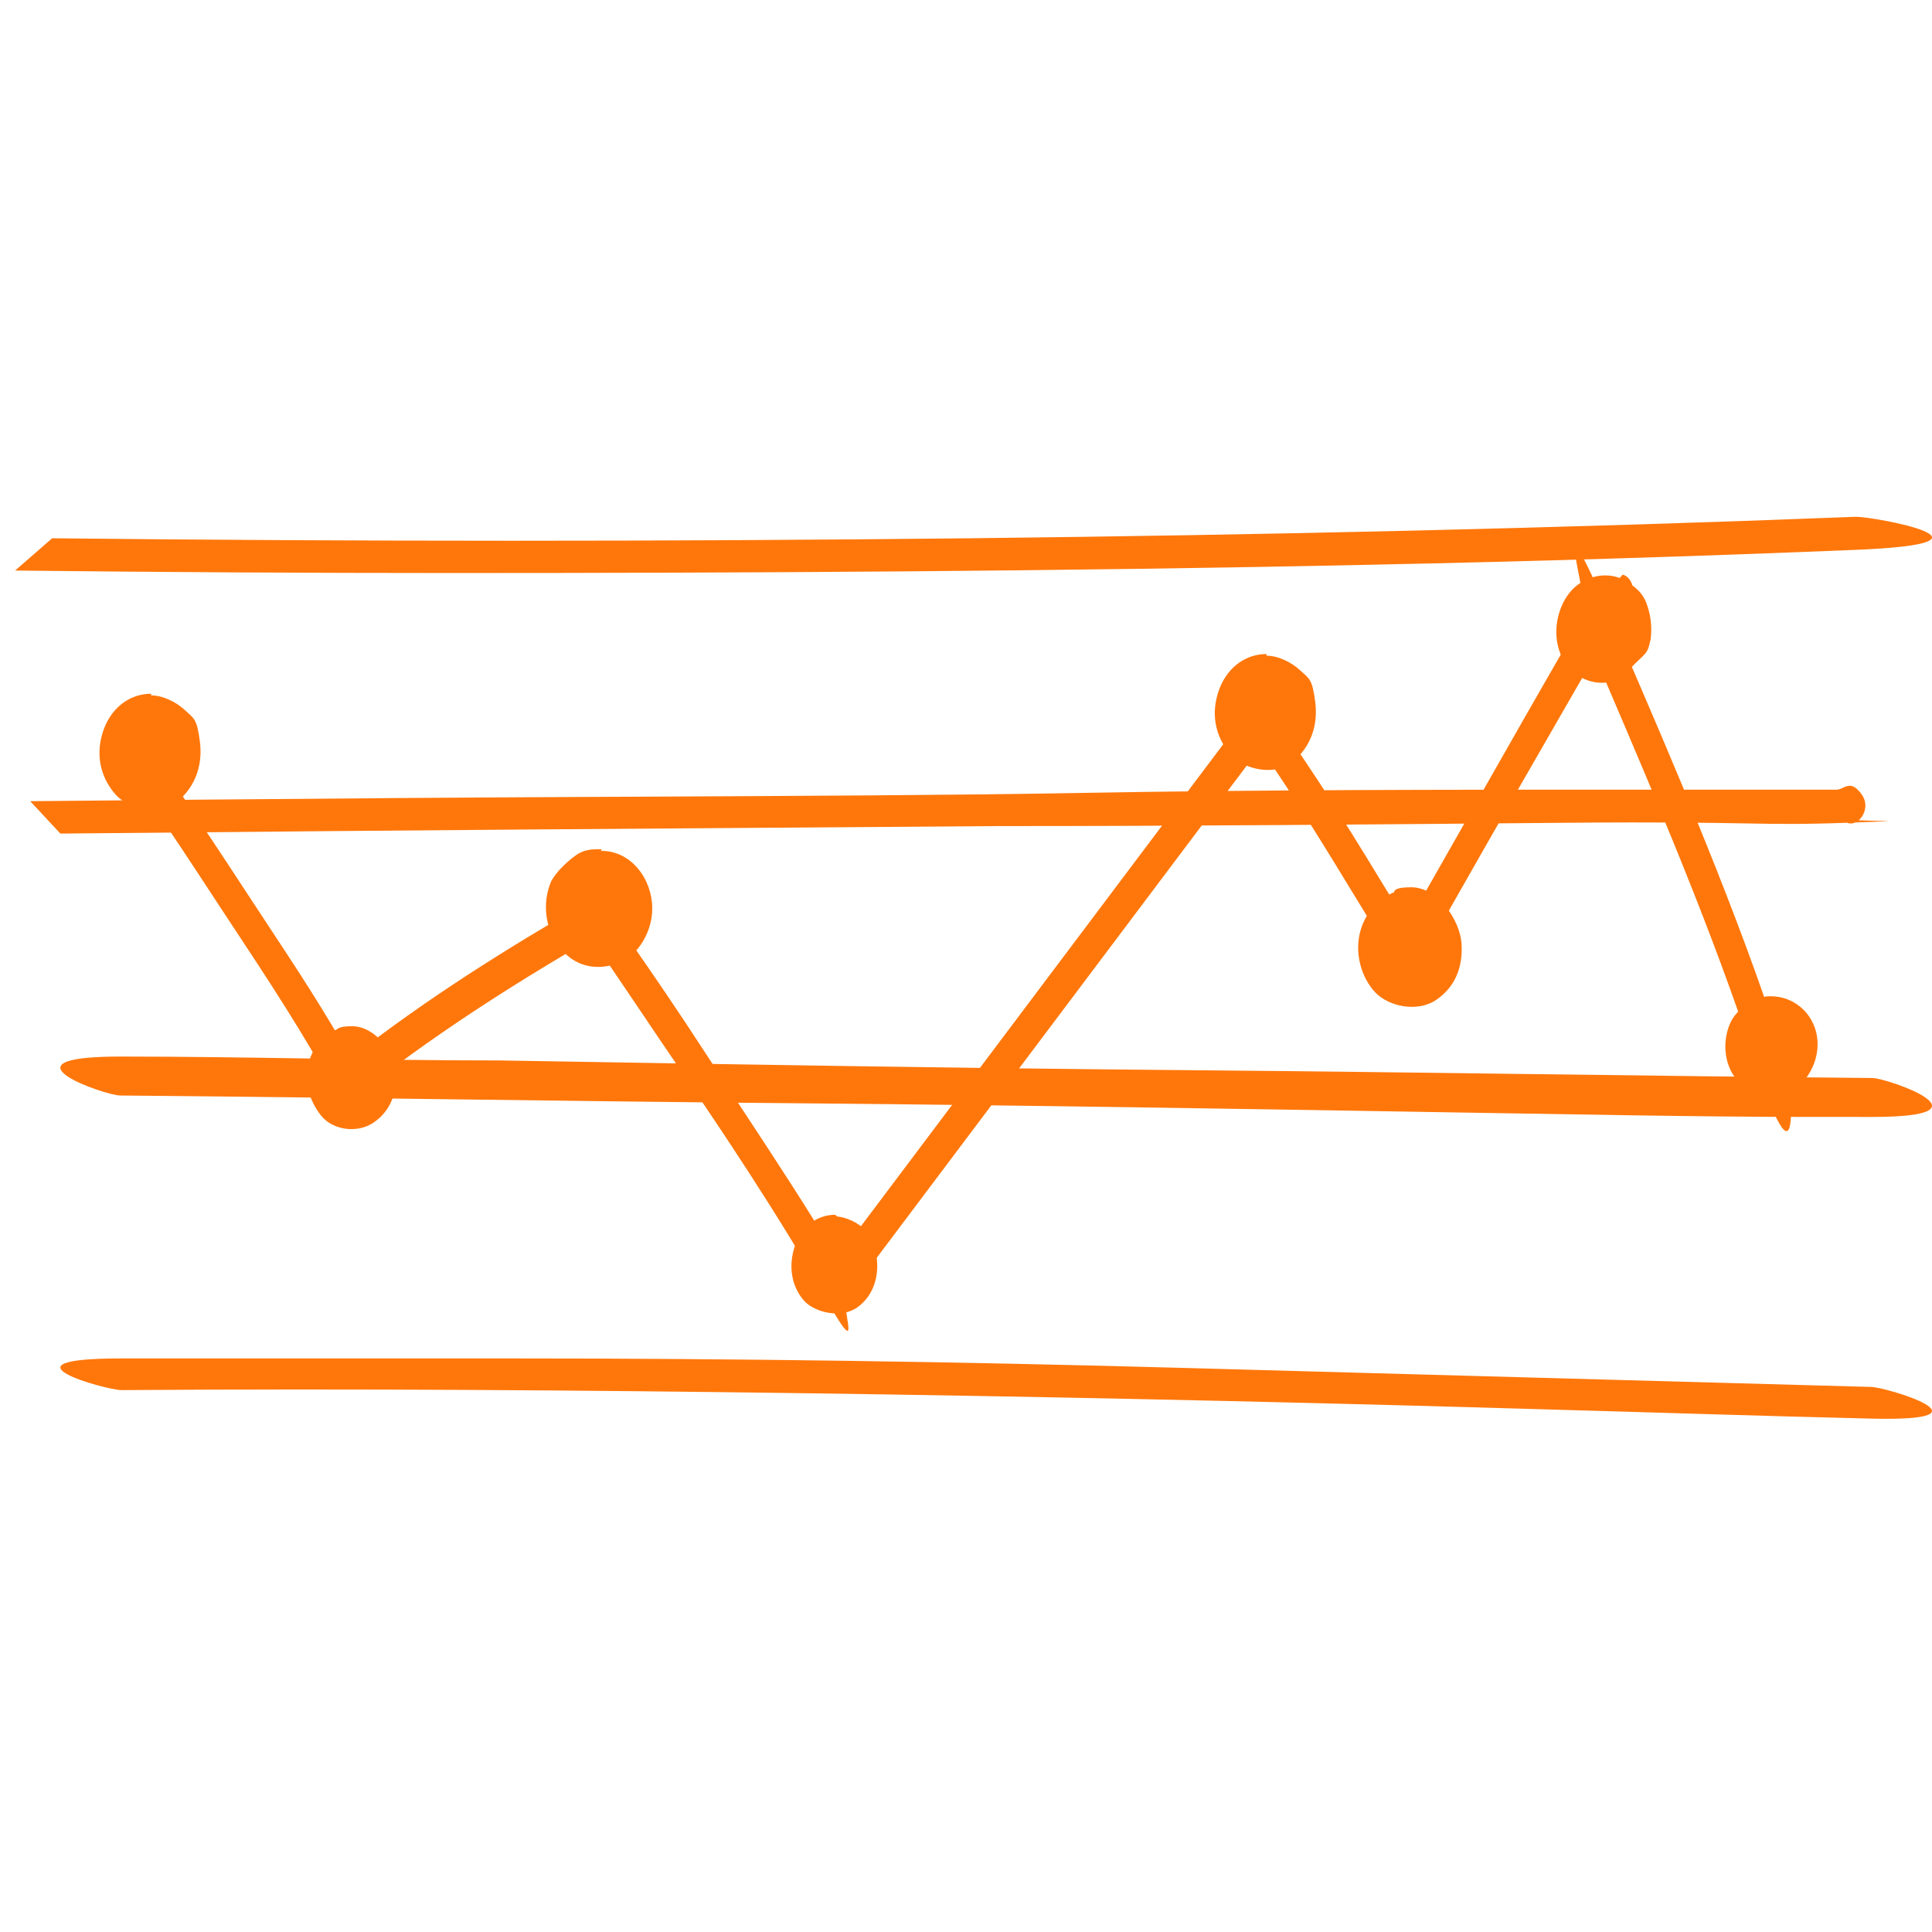 <?xml version="1.0" encoding="UTF-8"?> <svg xmlns="http://www.w3.org/2000/svg" width="64" height="64" viewBox="0 0 64 64" fill="none"><g clip-path="url(#clip0_2038_3436)"><path fill-rule="evenodd" clip-rule="evenodd" d="M14.941 18.982C10.127 18.982 5.314 18.954 0.5 18.9L1.728 17.831C11.858 17.94 21.988 17.94 32.118 17.831C41.906 17.721 51.694 17.502 61.481 17.119C62.117 17.119 66.816 17.995 61.481 18.214C56.147 18.433 50.764 18.598 45.429 18.707C35.25 18.927 24.631 18.982 14.941 18.982Z" fill="#FF770B"></path><path fill-rule="evenodd" clip-rule="evenodd" d="M-14.314 27.68C-14.369 27.707 -14.423 27.722 -14.456 27.732C-14.501 27.746 -14.508 27.748 -14.428 27.748C-14.426 27.748 -14.424 27.748 -14.422 27.748C-14.408 27.748 -14.393 27.748 -14.374 27.748L-14.422 27.748C-14.385 27.733 -14.349 27.711 -14.314 27.68ZM2 27.613L11.22 27.529C15.294 27.492 20.447 27.456 25.601 27.419C28.125 27.401 30.65 27.383 33.047 27.365C39.312 27.365 45.528 27.311 51.792 27.256L51.937 27.255C55.11 27.228 56.651 27.256 57.791 27.276C58.918 27.296 59.654 27.31 61.186 27.255C61.278 27.292 61.371 27.285 61.458 27.245C62.721 27.201 62.69 27.2 62.303 27.194C62.109 27.19 61.825 27.186 61.571 27.173C61.78 26.995 61.892 26.626 61.676 26.324C61.395 25.931 61.215 26.017 61.046 26.097C60.979 26.128 60.913 26.159 60.844 26.159H59.376H53.895C47.826 26.159 41.758 26.159 35.69 26.269C31.647 26.342 26.452 26.366 21.264 26.391C18.666 26.403 16.069 26.415 13.618 26.433C8.841 26.469 4.914 26.505 1 26.54L2 27.613Z" fill="#FF770B"></path><path d="M3.979 36.29C11.504 36.355 18.991 36.484 26.515 36.548C34.04 36.613 41.791 36.742 49.429 36.871C57.067 37 57.823 37 62.02 37C66.218 37 62.512 35.71 62.02 35.71C54.496 35.645 47.009 35.516 39.485 35.452C31.96 35.387 24.209 35.258 16.571 35.129C12.374 35.129 8.177 35 3.979 35C-0.218 35 3.488 36.29 3.979 36.29Z" fill="#FF770B"></path><path d="M4.02 46.049C11.623 45.997 19.225 46.049 26.79 46.154C34.204 46.259 41.656 46.416 49.071 46.626C56.485 46.836 57.689 46.888 61.98 46.993C66.27 47.098 62.469 45.944 61.98 45.944C54.415 45.734 46.85 45.525 39.248 45.315C31.645 45.105 24.381 45 16.967 45C9.553 45 8.311 45 4.02 45C-0.27 45 3.531 46.049 4.02 46.049Z" fill="#FF770B"></path><path fill-rule="evenodd" clip-rule="evenodd" d="M-6.25 19.365C-6.479 19.61 -6.707 19.856 -6.935 20.102C-6.938 20.083 -6.941 20.064 -6.944 20.045C-6.99 19.745 -7.036 19.445 -7.082 19.146L-6.25 19.365ZM4.631 26.048C4.677 26.115 4.723 26.183 4.769 26.251C5.614 27.493 6.454 28.764 7.257 29.995C7.415 30.238 7.598 30.514 7.797 30.815C8.768 32.284 10.14 34.359 11.074 36.132C11.801 37.511 11.773 37.269 11.727 36.88C11.702 36.666 11.672 36.409 11.759 36.351C14.236 34.362 16.891 32.674 19.597 31.094C20.059 31.773 20.522 32.459 20.984 33.145C21.547 33.981 22.109 34.816 22.672 35.638C23.798 37.282 25.853 40.35 27.272 42.871C28.199 44.517 28.145 44.177 28.064 43.666C28.021 43.395 27.971 43.076 28.055 42.98C30.404 39.857 32.741 36.748 35.078 33.638C37.297 30.685 39.517 27.732 41.746 24.768C42.886 26.414 43.944 28.15 44.995 29.875C45.4 30.54 45.804 31.202 46.211 31.858C47.263 33.55 47.189 33.142 47.087 32.576C47.036 32.299 46.979 31.984 47.043 31.858C48.52 29.22 50.022 26.611 51.531 23.989C51.964 23.238 52.397 22.485 52.83 21.731C52.943 21.994 53.056 22.258 53.168 22.521C54.948 26.685 56.723 30.835 58.152 35.2C59.767 40.131 59.327 35.584 59.082 34.926C57.537 30.155 55.544 25.535 53.574 20.97C53.485 20.763 53.396 20.557 53.307 20.351C51.923 17.142 52.115 18.105 52.328 19.178C52.431 19.698 52.539 20.244 52.475 20.351C51.169 22.596 49.882 24.861 48.59 27.135C47.934 28.291 47.276 29.449 46.614 30.607C46.469 30.37 46.325 30.133 46.181 29.896C44.861 27.727 43.539 25.554 42.052 23.529C40.843 21.883 41.008 22.337 41.208 22.886C41.307 23.159 41.415 23.456 41.367 23.529C39.017 26.652 36.681 29.762 34.344 32.871C32.141 35.802 29.939 38.733 27.726 41.675C26.751 40.032 25.698 38.432 24.641 36.825C24.261 36.249 23.881 35.671 23.504 35.09C22.36 33.33 21.686 32.358 20.968 31.321C20.702 30.939 20.431 30.547 20.127 30.104C19.426 29.08 19.447 29.205 19.491 29.471C19.518 29.631 19.553 29.844 19.442 29.885C16.748 31.445 14.098 33.104 11.618 35.049C10.777 33.525 9.821 32.077 8.862 30.623C8.604 30.232 8.345 29.84 8.089 29.447C6.767 27.419 5.201 25.118 5.201 25.118" fill="#FF770B"></path><path d="M5.008 23.529C3.442 23.529 3.393 26.214 4.959 26.269C6.525 26.324 6.574 23.584 5.008 23.529Z" fill="#FF770B"></path><path d="M5.007 22.981C4.273 22.981 3.637 23.474 3.392 24.296C3.147 25.118 3.392 25.831 3.832 26.324C4.273 26.817 5.3 27.036 5.888 26.543C6.475 26.05 6.72 25.337 6.622 24.57C6.524 23.803 6.426 23.803 6.132 23.529C5.839 23.255 5.398 23.036 5.007 23.036C4.615 23.036 4.517 23.31 4.517 23.584C4.517 23.858 4.713 24.132 5.007 24.132C5.3 24.132 5.056 24.132 5.105 24.132C4.958 24.132 5.154 24.132 5.105 24.132C5.252 24.132 5.252 24.132 5.3 24.187C5.203 24.132 5.398 24.187 5.3 24.187C5.398 24.241 5.3 24.187 5.349 24.187C5.398 24.187 5.349 24.187 5.398 24.187C5.3 24.077 5.496 24.241 5.398 24.187C5.496 24.296 5.447 24.241 5.496 24.296C5.447 24.187 5.545 24.351 5.496 24.296C5.545 24.406 5.496 24.351 5.545 24.406C5.545 24.461 5.643 24.625 5.545 24.406C5.545 24.461 5.545 24.515 5.594 24.57C5.643 24.625 5.594 24.68 5.594 24.735C5.594 24.57 5.594 24.625 5.594 24.735C5.594 24.844 5.594 24.79 5.594 24.844C5.594 24.899 5.594 24.954 5.594 25.009C5.594 24.844 5.594 25.063 5.594 25.009C5.594 25.173 5.594 25.063 5.594 25.118C5.594 25.173 5.594 25.228 5.594 25.283C5.594 25.392 5.643 25.173 5.594 25.283C5.545 25.392 5.594 25.337 5.594 25.392C5.594 25.447 5.594 25.392 5.594 25.447C5.594 25.447 5.496 25.557 5.496 25.611C5.496 25.666 5.496 25.611 5.447 25.611C5.496 25.611 5.545 25.502 5.447 25.611C5.398 25.611 5.447 25.611 5.398 25.611C5.252 25.666 5.349 25.611 5.398 25.611C5.398 25.611 5.349 25.611 5.3 25.611C5.252 25.611 5.252 25.611 5.203 25.611C5.203 25.611 5.3 25.611 5.252 25.611C5.252 25.611 5.203 25.611 5.154 25.611C5.105 25.611 5.007 25.611 4.958 25.611C4.909 25.611 5.056 25.611 4.958 25.611C4.86 25.611 4.909 25.611 4.86 25.611C4.811 25.611 4.811 25.611 4.762 25.611C4.664 25.611 4.86 25.611 4.762 25.611C4.664 25.611 4.664 25.557 4.615 25.502C4.517 25.447 4.713 25.611 4.615 25.502C4.517 25.392 4.615 25.502 4.566 25.502C4.517 25.502 4.566 25.502 4.517 25.447C4.42 25.337 4.566 25.557 4.517 25.447C4.469 25.337 4.469 25.337 4.42 25.283C4.371 25.173 4.371 25.228 4.42 25.283C4.42 25.228 4.42 25.173 4.42 25.118C4.42 25.063 4.42 25.063 4.42 25.009C4.42 24.954 4.42 25.173 4.42 25.063C4.42 25.009 4.42 24.954 4.42 24.899C4.42 24.844 4.42 24.844 4.42 24.79C4.42 24.735 4.42 24.954 4.42 24.79C4.42 24.625 4.42 24.625 4.42 24.57C4.42 24.515 4.42 24.515 4.42 24.461C4.42 24.515 4.42 24.625 4.42 24.461C4.42 24.406 4.517 24.351 4.517 24.296C4.517 24.296 4.42 24.406 4.517 24.351C4.517 24.351 4.517 24.351 4.566 24.296C4.615 24.241 4.664 24.187 4.566 24.296C4.566 24.296 4.615 24.296 4.664 24.241C4.566 24.241 4.762 24.187 4.664 24.241C4.762 24.241 4.811 24.241 4.86 24.187C4.713 24.187 4.909 24.132 4.86 24.187C5.007 24.187 4.958 24.187 5.007 24.187C5.252 24.187 5.496 23.913 5.496 23.639C5.496 23.365 5.3 23.091 5.007 23.091V22.981Z" fill="#FF770B"></path><path d="M11.662 34.542C11.124 34.542 10.684 34.981 10.684 35.638V35.748C10.684 36.296 11.124 36.899 11.662 36.844C12.201 36.844 12.641 36.406 12.641 35.748V35.638C12.641 35.09 12.201 34.488 11.662 34.542Z" fill="#FF770B"></path><path d="M11.662 33.995C11.026 33.995 10.439 34.488 10.243 35.145C10.047 35.803 10.243 36.46 10.634 36.953C11.026 37.447 11.858 37.556 12.396 37.173C12.934 36.789 13.13 36.241 13.13 35.584C13.13 34.926 12.445 33.995 11.662 33.995C10.879 33.995 11.173 34.269 11.173 34.543C11.173 34.816 11.368 35.09 11.662 35.09C11.956 35.09 11.711 35.09 11.76 35.09C11.662 35.09 11.711 35.09 11.76 35.09C11.858 35.09 11.858 35.09 11.907 35.09C11.809 35.036 12.005 35.09 11.907 35.09C12.005 35.145 11.907 35.09 11.956 35.09C12.005 35.09 12.005 35.09 12.005 35.09C11.956 35.036 11.956 35.09 12.005 35.09C12.005 35.09 12.053 35.145 12.102 35.2C12.005 35.09 12.102 35.145 12.102 35.2C12.102 35.2 12.102 35.255 12.102 35.31C12.102 35.31 12.102 35.419 12.102 35.474C12.102 35.364 12.102 35.584 12.102 35.474C12.102 35.584 12.102 35.474 12.102 35.529C12.102 35.584 12.102 35.584 12.102 35.638C12.102 35.693 12.102 35.638 12.102 35.693C12.102 35.748 12.102 35.693 12.102 35.748C12.102 35.748 12.102 35.748 12.102 35.693C12.102 35.693 12.102 35.693 12.102 35.748C12.102 35.748 12.102 35.858 12.102 35.912C12.102 35.803 12.102 35.803 12.102 35.912C12.102 36.022 12.102 35.912 12.102 35.967C12.053 36.077 12.2 35.858 12.102 35.967C12.005 36.077 12.005 36.077 12.005 36.077C11.907 36.132 12.005 36.077 11.956 36.077C11.956 36.077 11.858 36.077 11.809 36.077C11.76 36.077 11.809 36.077 11.76 36.077C11.76 36.077 11.76 36.077 11.711 36.077C11.809 36.077 11.809 36.077 11.76 36.077C11.76 36.077 11.662 36.077 11.613 36.077C11.515 36.077 11.711 36.077 11.613 36.077C11.515 36.077 11.613 36.077 11.564 36.077C11.564 36.077 11.515 36.077 11.466 36.077C11.466 36.077 11.417 36.077 11.368 36.077C11.368 36.077 11.368 36.077 11.319 36.077C11.319 36.077 11.319 36.022 11.271 36.022C11.222 35.912 11.222 35.912 11.173 35.912C11.173 35.858 11.173 35.858 11.173 35.912C11.173 35.912 11.173 35.858 11.173 35.803C11.173 35.748 11.173 35.803 11.173 35.748C11.173 35.693 11.173 35.693 11.173 35.748V35.638C11.173 35.584 11.173 35.474 11.173 35.419C11.173 35.529 11.173 35.529 11.173 35.419C11.173 35.31 11.173 35.364 11.173 35.31C11.173 35.255 11.173 35.31 11.173 35.255C11.173 35.364 11.173 35.364 11.173 35.255C11.173 35.255 11.173 35.255 11.173 35.2C11.173 35.2 11.271 35.2 11.271 35.145C11.173 35.2 11.319 35.09 11.271 35.145C11.368 35.09 11.271 35.145 11.319 35.145C11.368 35.145 11.319 35.145 11.368 35.145C11.271 35.145 11.466 35.09 11.368 35.145C11.466 35.145 11.466 35.145 11.515 35.145C11.564 35.145 11.515 35.145 11.564 35.145C11.809 35.145 12.053 34.926 12.053 34.597C12.053 34.269 11.858 34.049 11.564 34.049L11.662 33.995Z" fill="#FF770B"></path><path d="M19.933 28.68H19.835C19.199 28.68 18.562 29.282 18.562 29.995C18.562 30.762 19.052 31.365 19.737 31.419H19.835C20.471 31.419 21.107 30.817 21.107 30.104C21.107 29.337 20.618 28.735 19.933 28.68Z" fill="#FF770B"></path><path d="M19.932 28.132C19.59 28.132 19.345 28.132 19.051 28.351C18.758 28.57 18.464 28.844 18.268 29.173C17.926 29.94 18.073 30.872 18.611 31.474C19.149 32.077 19.834 32.132 20.471 31.913C21.107 31.693 21.694 30.817 21.596 29.885C21.498 28.954 20.813 28.187 19.932 28.187C19.051 28.187 19.443 28.461 19.443 28.735C19.443 29.009 19.639 29.282 19.932 29.282C20.226 29.282 20.03 29.282 20.03 29.282C19.981 29.282 19.981 29.282 20.03 29.282C20.079 29.282 20.128 29.282 20.177 29.282C20.079 29.228 20.275 29.282 20.177 29.282C20.275 29.337 20.177 29.282 20.226 29.282C20.226 29.282 20.275 29.282 20.324 29.337C20.275 29.282 20.422 29.392 20.324 29.337C20.373 29.392 20.422 29.447 20.422 29.447C20.422 29.447 20.422 29.502 20.471 29.556C20.519 29.611 20.568 29.666 20.568 29.721C20.568 29.83 20.568 29.83 20.568 29.83C20.568 29.83 20.568 29.885 20.568 29.94C20.568 29.995 20.568 30.05 20.568 29.94C20.568 29.94 20.568 29.995 20.568 30.05C20.568 30.104 20.568 30.159 20.568 30.05C20.568 30.05 20.568 30.104 20.568 30.159C20.568 30.214 20.568 30.214 20.568 30.269C20.568 30.269 20.568 30.269 20.568 30.323C20.568 30.323 20.519 30.433 20.471 30.488C20.422 30.598 20.519 30.433 20.471 30.488C20.422 30.543 20.471 30.488 20.471 30.543C20.471 30.598 20.324 30.707 20.422 30.598C20.373 30.598 20.324 30.707 20.226 30.707C20.128 30.707 20.226 30.707 20.177 30.707H20.226C20.226 30.707 20.226 30.707 20.177 30.707C20.177 30.707 20.03 30.762 19.981 30.707C19.834 30.707 19.932 30.707 19.883 30.707C19.834 30.707 19.834 30.707 19.785 30.707C19.736 30.707 19.736 30.707 19.688 30.707C19.59 30.707 19.785 30.707 19.688 30.707C19.59 30.707 19.688 30.707 19.639 30.707C19.639 30.707 19.59 30.707 19.541 30.707C19.541 30.707 19.394 30.598 19.345 30.598C19.247 30.543 19.345 30.652 19.345 30.598C19.345 30.543 19.345 30.598 19.296 30.543C19.247 30.488 19.296 30.543 19.247 30.488C19.149 30.433 19.198 30.433 19.247 30.488C19.247 30.488 19.198 30.378 19.149 30.323C19.1 30.269 19.149 30.323 19.149 30.269C19.149 30.269 19.149 30.269 19.149 30.214C19.149 30.159 19.149 30.104 19.149 30.05C19.149 29.995 19.149 29.995 19.149 29.995C19.149 30.05 19.149 30.104 19.149 29.995C19.149 29.94 19.149 29.94 19.149 29.885C19.149 29.721 19.149 29.83 19.149 29.885C19.149 29.885 19.149 29.83 19.149 29.776C19.149 29.666 19.149 29.666 19.149 29.776C19.149 29.776 19.149 29.666 19.198 29.666C19.198 29.666 19.198 29.666 19.198 29.556C19.198 29.556 19.198 29.556 19.198 29.502C19.198 29.502 19.198 29.502 19.247 29.447C19.296 29.392 19.394 29.282 19.247 29.447C19.247 29.447 19.345 29.392 19.394 29.337C19.443 29.282 19.443 29.337 19.492 29.337C19.443 29.337 19.443 29.337 19.492 29.337C19.492 29.337 19.492 29.337 19.541 29.337C19.541 29.337 19.59 29.337 19.639 29.337C19.688 29.337 19.834 29.337 19.883 29.337C20.128 29.337 20.373 29.063 20.373 28.789C20.373 28.515 20.177 28.241 19.883 28.241L19.932 28.132Z" fill="#FF770B"></path><path d="M27.664 40.789C26.392 40.789 26.343 42.926 27.664 42.98C28.985 43.035 28.985 40.844 27.664 40.789Z" fill="#FF770B"></path><path d="M27.665 40.241C27.029 40.241 26.49 40.679 26.295 41.392C26.099 42.104 26.295 42.706 26.637 43.09C26.98 43.474 27.861 43.693 28.399 43.309C28.937 42.926 29.133 42.268 29.035 41.611C28.937 40.953 28.839 40.953 28.644 40.734C28.448 40.515 28.007 40.296 27.665 40.296C27.322 40.296 27.175 40.57 27.175 40.844C27.175 41.117 27.371 41.392 27.665 41.392C27.959 41.392 27.714 41.392 27.763 41.392C27.616 41.392 27.812 41.392 27.763 41.392C27.91 41.392 27.861 41.392 27.91 41.392C27.812 41.337 28.007 41.392 27.91 41.392C28.007 41.446 27.91 41.392 27.959 41.392C28.007 41.392 27.959 41.392 28.007 41.392C27.91 41.282 28.105 41.446 28.007 41.392C28.105 41.501 28.056 41.446 28.105 41.501C28.007 41.392 28.154 41.556 28.105 41.501C28.203 41.611 28.105 41.501 28.105 41.556C28.105 41.556 28.105 41.665 28.105 41.72C28.105 41.775 28.105 41.83 28.105 41.885C28.105 41.885 28.105 41.994 28.105 42.049C28.105 42.104 28.105 41.885 28.105 41.994C28.105 42.104 28.105 42.049 28.105 42.104V42.213C28.105 42.323 28.154 42.104 28.105 42.213C28.056 42.323 28.105 42.213 28.105 42.268C27.959 42.432 28.105 42.323 28.105 42.268C28.105 42.268 28.056 42.323 28.007 42.378C28.056 42.323 28.105 42.268 28.007 42.378C27.959 42.432 28.007 42.378 27.959 42.378C27.861 42.432 27.91 42.378 27.959 42.378C27.959 42.378 27.959 42.378 27.91 42.378C27.861 42.378 27.861 42.378 27.812 42.378H27.91C27.91 42.378 27.91 42.378 27.861 42.378C27.812 42.378 27.763 42.378 27.714 42.378C27.616 42.378 27.861 42.378 27.714 42.378C27.567 42.378 27.665 42.378 27.616 42.378C27.567 42.378 27.616 42.378 27.567 42.378C27.469 42.378 27.665 42.378 27.567 42.378C27.469 42.378 27.469 42.378 27.42 42.323C27.322 42.323 27.518 42.432 27.42 42.323C27.371 42.213 27.469 42.432 27.42 42.323C27.371 42.213 27.42 42.268 27.371 42.213C27.322 42.159 27.371 42.104 27.371 42.213C27.371 42.213 27.371 42.104 27.371 42.049C27.371 41.994 27.371 41.994 27.371 41.994C27.371 41.994 27.371 42.159 27.371 42.104C27.371 42.104 27.371 41.994 27.371 41.939C27.371 41.885 27.371 41.939 27.371 41.885C27.371 41.83 27.371 42.049 27.371 41.885C27.371 41.72 27.371 41.775 27.371 41.72C27.371 41.665 27.371 41.72 27.371 41.665C27.322 41.83 27.371 41.72 27.371 41.665C27.371 41.611 27.42 41.501 27.469 41.501C27.518 41.501 27.371 41.611 27.469 41.556C27.469 41.556 27.469 41.556 27.518 41.501C27.567 41.446 27.616 41.392 27.518 41.501C27.518 41.501 27.567 41.501 27.616 41.501C27.518 41.501 27.714 41.501 27.616 41.501C27.714 41.501 27.714 41.501 27.763 41.501C27.616 41.501 27.861 41.501 27.763 41.501C27.91 41.501 27.812 41.501 27.861 41.501C28.105 41.501 28.35 41.227 28.35 40.953C28.35 40.679 28.154 40.405 27.861 40.405L27.665 40.241Z" fill="#FF770B"></path><path d="M41.955 22.214C40.389 22.214 40.34 24.899 41.906 24.954C43.472 25.009 43.521 22.269 41.955 22.214Z" fill="#FF770B"></path><path d="M41.954 21.666C41.22 21.666 40.584 22.16 40.339 22.981C40.094 23.803 40.339 24.516 40.78 25.009C41.22 25.502 42.248 25.721 42.835 25.228C43.422 24.735 43.667 24.023 43.569 23.255C43.471 22.488 43.373 22.488 43.08 22.214C42.786 21.94 42.346 21.721 41.954 21.721C41.563 21.721 41.465 21.995 41.465 22.269C41.465 22.543 41.66 22.817 41.954 22.817C42.248 22.817 42.003 22.817 42.052 22.817C41.905 22.817 42.101 22.817 42.052 22.817C42.199 22.817 42.199 22.817 42.248 22.872C42.15 22.817 42.346 22.872 42.248 22.872C42.346 22.927 42.248 22.872 42.297 22.872C42.346 22.872 42.297 22.872 42.346 22.872C42.248 22.762 42.444 22.927 42.346 22.872C42.444 22.981 42.395 22.927 42.444 22.981C42.395 22.872 42.492 23.036 42.444 22.981C42.492 23.091 42.444 23.036 42.492 23.091C42.492 23.146 42.59 23.31 42.492 23.091C42.492 23.146 42.492 23.201 42.541 23.255C42.59 23.31 42.541 23.365 42.541 23.42C42.541 23.255 42.541 23.31 42.541 23.42C42.541 23.529 42.541 23.474 42.541 23.529C42.541 23.584 42.541 23.639 42.541 23.694C42.541 23.529 42.541 23.748 42.541 23.694C42.541 23.858 42.541 23.748 42.541 23.803C42.541 23.858 42.541 23.913 42.541 23.968C42.541 24.077 42.59 23.858 42.541 23.968C42.492 24.077 42.541 24.023 42.541 24.077C42.541 24.132 42.541 24.077 42.541 24.132C42.541 24.132 42.444 24.242 42.444 24.296C42.444 24.351 42.444 24.296 42.395 24.296C42.444 24.296 42.492 24.187 42.395 24.296C42.346 24.296 42.395 24.296 42.346 24.296C42.199 24.351 42.297 24.296 42.346 24.296C42.346 24.296 42.297 24.296 42.248 24.296C42.199 24.296 42.199 24.296 42.15 24.296C42.15 24.296 42.248 24.296 42.199 24.296C42.199 24.296 42.15 24.296 42.101 24.296C42.052 24.296 41.954 24.296 41.905 24.296C41.856 24.296 42.003 24.296 41.905 24.296C41.807 24.296 41.856 24.296 41.807 24.296C41.758 24.296 41.758 24.296 41.709 24.296C41.611 24.296 41.807 24.296 41.709 24.296C41.611 24.296 41.611 24.242 41.563 24.187C41.465 24.132 41.66 24.296 41.563 24.187C41.465 24.077 41.563 24.187 41.514 24.187C41.465 24.187 41.514 24.187 41.465 24.132C41.367 24.023 41.514 24.242 41.465 24.132C41.416 24.023 41.416 24.023 41.367 23.968C41.318 23.858 41.318 23.913 41.367 23.968C41.367 23.913 41.367 23.858 41.367 23.803C41.367 23.748 41.367 23.748 41.367 23.694C41.367 23.639 41.367 23.858 41.367 23.748C41.367 23.694 41.367 23.639 41.367 23.584C41.367 23.529 41.367 23.529 41.367 23.474C41.367 23.42 41.367 23.639 41.367 23.474C41.367 23.31 41.367 23.31 41.367 23.255C41.367 23.201 41.367 23.201 41.367 23.146C41.367 23.201 41.367 23.31 41.367 23.146C41.367 23.091 41.465 23.036 41.465 22.981C41.465 22.981 41.367 23.091 41.465 23.036C41.465 23.036 41.465 23.036 41.514 22.981C41.563 22.927 41.611 22.872 41.514 22.981C41.514 22.981 41.563 22.981 41.611 22.927C41.514 22.927 41.709 22.872 41.611 22.927C41.709 22.927 41.758 22.927 41.807 22.872C41.66 22.872 41.856 22.817 41.807 22.872C41.954 22.872 41.905 22.872 41.954 22.872C42.199 22.872 42.444 22.598 42.444 22.324C42.444 22.05 42.248 21.776 41.954 21.776V21.666Z" fill="#FF770B"></path><path d="M46.751 29.995C46.066 29.995 45.528 30.543 45.478 31.31V31.419C45.478 32.132 46.017 32.844 46.653 32.844C47.338 32.844 47.877 32.296 47.925 31.529V31.419C47.925 30.707 47.387 29.995 46.751 29.995Z" fill="#FF770B"></path><path d="M46.751 29.447C46.017 29.447 45.332 29.995 45.087 30.762C44.843 31.529 45.087 32.351 45.528 32.844C45.968 33.337 46.947 33.556 47.583 33.118C48.219 32.68 48.464 32.022 48.415 31.255C48.366 30.488 47.632 29.392 46.751 29.392C45.87 29.392 46.262 29.666 46.262 29.94C46.262 30.214 46.458 30.488 46.751 30.488C47.045 30.488 46.849 30.488 46.849 30.488C46.947 30.488 46.947 30.488 46.996 30.488C46.898 30.433 47.094 30.488 46.996 30.488C47.094 30.543 46.996 30.488 47.045 30.488C47.094 30.488 47.143 30.488 47.143 30.543C47.143 30.543 47.143 30.543 47.191 30.543C47.191 30.543 47.289 30.652 47.338 30.707C47.338 30.652 47.338 30.652 47.338 30.707C47.338 30.762 47.338 30.762 47.387 30.817C47.436 30.872 47.387 30.817 47.387 30.872C47.387 30.981 47.387 30.981 47.387 30.872C47.387 30.872 47.436 31.036 47.436 31.091C47.436 31.145 47.436 31.145 47.436 31.091C47.436 31.091 47.436 31.145 47.436 31.2C47.436 31.2 47.436 31.255 47.436 31.31C47.436 31.365 47.436 31.365 47.436 31.419C47.436 31.474 47.436 31.474 47.436 31.529C47.436 31.419 47.436 31.474 47.436 31.529C47.436 31.529 47.436 31.529 47.436 31.584C47.436 31.584 47.436 31.748 47.387 31.748C47.387 31.748 47.387 31.748 47.387 31.803C47.387 31.858 47.387 31.803 47.387 31.858C47.387 31.913 47.485 31.748 47.387 31.858C47.289 31.967 47.289 32.022 47.24 32.022C47.143 32.077 47.191 32.022 47.143 32.077C47.094 32.132 47.143 32.077 47.094 32.077C47.094 32.077 46.996 32.077 46.947 32.132C46.898 32.187 46.947 32.132 46.898 32.132C46.898 32.132 46.898 32.132 46.849 32.132C46.898 32.132 46.947 32.132 46.849 32.132C46.8 32.132 46.751 32.132 46.702 32.132C46.604 32.132 46.8 32.132 46.702 32.132C46.604 32.132 46.702 32.132 46.653 32.132C46.653 32.132 46.604 32.132 46.555 32.132C46.555 32.132 46.408 32.022 46.36 32.022C46.36 32.022 46.36 32.022 46.311 31.967C46.262 31.913 46.311 31.967 46.262 31.913C46.213 31.858 46.311 32.022 46.262 31.913C46.213 31.803 46.213 31.803 46.164 31.748C46.115 31.693 46.164 31.748 46.164 31.693C46.164 31.748 46.164 31.748 46.164 31.693C46.164 31.693 46.164 31.693 46.164 31.639C46.164 31.639 46.164 31.639 46.164 31.584C46.164 31.474 46.164 31.474 46.164 31.584C46.164 31.584 46.164 31.474 46.164 31.419C46.164 31.365 46.164 31.2 46.164 31.145C46.164 31.145 46.164 31.091 46.164 31.036C46.164 30.926 46.164 30.981 46.164 31.036C46.164 31.145 46.164 30.981 46.164 30.981C46.164 30.981 46.164 30.981 46.164 30.926C46.164 30.926 46.164 30.926 46.164 30.872C46.164 30.926 46.164 30.926 46.164 30.872L46.262 30.762C46.164 30.817 46.36 30.652 46.262 30.762C46.36 30.707 46.311 30.762 46.36 30.707C46.408 30.652 46.408 30.707 46.458 30.707C46.36 30.707 46.555 30.707 46.458 30.707C46.555 30.707 46.604 30.707 46.653 30.652C46.702 30.598 46.702 30.652 46.702 30.652C46.604 30.652 46.653 30.652 46.702 30.652C46.702 30.652 46.702 30.652 46.751 30.652C46.996 30.652 47.24 30.433 47.24 30.104C47.24 29.776 47.045 29.556 46.751 29.556V29.447Z" fill="#FF770B"></path><path d="M53.551 19.639C52.67 19.365 51.838 20.242 52.082 21.228C52.229 21.776 52.768 22.214 53.257 21.995C53.453 21.94 53.648 21.776 53.795 21.611C53.991 21.447 54.138 21.283 54.187 21.009C54.334 20.406 54.04 19.803 53.551 19.639Z" fill="#FF770B"></path><path d="M53.654 19.146C53.066 18.927 52.381 19.146 51.99 19.639C51.598 20.132 51.402 20.954 51.696 21.666C51.99 22.379 52.675 22.707 53.311 22.598C53.947 22.488 53.654 22.488 53.752 22.379C53.849 22.269 53.898 22.269 53.996 22.159C54.094 22.05 53.996 22.159 54.045 22.105C54.192 21.94 54.339 21.831 54.486 21.666C54.632 21.502 54.632 21.337 54.681 21.173C54.73 20.735 54.681 20.351 54.535 19.968C54.388 19.584 54.045 19.31 53.654 19.201C53.262 19.091 53.115 19.31 53.066 19.584C53.017 19.858 53.164 20.187 53.409 20.242C53.507 20.297 53.654 20.297 53.409 20.242C53.409 20.242 53.409 20.242 53.458 20.242C53.458 20.242 53.556 20.297 53.605 20.351C53.605 20.351 53.605 20.461 53.654 20.516C53.605 20.406 53.654 20.406 53.654 20.516C53.654 20.625 53.654 20.57 53.654 20.625C53.654 20.68 53.654 20.625 53.654 20.68C53.654 20.57 53.654 20.79 53.654 20.68C53.654 20.79 53.654 20.79 53.654 20.844C53.654 20.899 53.654 20.954 53.654 20.844C53.654 20.844 53.654 20.844 53.654 20.899C53.654 20.899 53.654 20.954 53.654 21.009C53.654 21.009 53.605 21.118 53.556 21.173C53.556 21.173 53.556 21.173 53.507 21.228C53.507 21.228 53.311 21.392 53.36 21.337C53.36 21.337 53.311 21.447 53.262 21.447C53.262 21.447 53.262 21.447 53.213 21.447C53.213 21.447 53.213 21.447 53.164 21.447C53.164 21.447 53.164 21.447 53.115 21.447C53.115 21.447 53.115 21.447 53.066 21.447C52.968 21.447 53.164 21.447 53.066 21.447C52.968 21.447 53.066 21.447 53.017 21.447C52.968 21.447 52.968 21.447 52.919 21.447C52.773 21.447 52.773 21.392 52.773 21.447C52.822 21.447 52.871 21.447 52.773 21.447C52.675 21.447 52.773 21.447 52.724 21.447C52.626 21.392 52.822 21.557 52.724 21.447C52.626 21.337 52.675 21.392 52.626 21.337C52.626 21.337 52.626 21.337 52.626 21.283C52.626 21.283 52.626 21.173 52.626 21.118C52.626 21.064 52.626 21.064 52.626 21.009C52.626 21.118 52.626 21.118 52.626 21.009C52.626 20.899 52.626 20.899 52.626 20.79C52.626 20.68 52.626 20.899 52.626 20.79C52.626 20.68 52.626 20.79 52.626 20.735C52.626 20.735 52.626 20.625 52.626 20.57C52.626 20.57 52.626 20.516 52.626 20.461C52.626 20.461 52.675 20.351 52.724 20.297C52.626 20.406 52.773 20.242 52.724 20.297C52.822 20.187 52.724 20.297 52.773 20.242C52.822 20.187 52.773 20.242 52.822 20.187C52.822 20.187 52.919 20.132 52.968 20.077C52.871 20.077 53.066 20.077 52.968 20.077C53.066 20.077 53.066 20.077 53.115 20.077C53.164 20.077 53.213 20.077 53.115 20.077C53.115 20.077 53.164 20.077 53.213 20.077C53.262 20.077 53.311 20.077 53.409 20.077C53.507 20.077 53.507 20.077 53.507 20.077C53.752 20.132 54.045 19.968 54.094 19.694C54.143 19.42 53.996 19.091 53.752 19.036L53.654 19.146Z" fill="#FF770B"></path><path d="M58.793 33.556H58.695C58.205 33.556 57.667 34.049 57.716 34.652C57.716 35.255 58.108 35.748 58.695 35.748H58.793C59.282 35.748 59.82 35.255 59.771 34.652C59.771 34.049 59.38 33.556 58.793 33.556Z" fill="#FF770B"></path><path d="M58.788 33.008C58.494 33.008 58.249 33.008 58.005 33.173C57.76 33.337 57.466 33.556 57.319 33.885C57.026 34.542 57.124 35.364 57.613 35.858C58.102 36.351 58.641 36.46 59.179 36.241C59.717 36.022 60.256 35.31 60.207 34.488C60.158 33.666 59.522 33.063 58.788 33.008C58.053 32.954 58.298 33.282 58.298 33.556C58.298 33.83 58.494 34.104 58.788 34.104C59.081 34.104 58.837 34.104 58.886 34.104C58.788 34.104 58.788 34.104 58.886 34.104C58.983 34.104 58.983 34.104 59.032 34.104C58.934 34.049 59.13 34.104 59.032 34.104C59.032 34.104 59.032 34.104 59.081 34.104C58.983 33.995 59.179 34.159 59.081 34.104C59.179 34.214 59.13 34.159 59.179 34.214C59.13 34.104 59.228 34.269 59.179 34.214C59.179 34.214 59.179 34.323 59.228 34.323C59.228 34.323 59.228 34.378 59.228 34.433C59.228 34.488 59.228 34.433 59.228 34.488C59.228 34.542 59.228 34.542 59.228 34.488C59.228 34.488 59.228 34.597 59.228 34.652C59.228 34.542 59.228 34.762 59.228 34.652C59.228 34.762 59.228 34.652 59.228 34.707C59.228 34.762 59.228 34.707 59.228 34.762C59.228 34.652 59.228 34.871 59.228 34.762C59.228 34.871 59.179 34.871 59.13 34.871C59.13 34.816 59.179 34.816 59.13 34.871C59.081 34.926 59.13 34.871 59.081 34.926C59.032 34.981 59.179 34.871 59.081 34.926C58.983 34.981 58.983 34.981 58.934 35.036C58.934 35.036 58.886 35.036 58.837 35.036C58.788 35.036 58.837 35.036 58.788 35.036C58.739 35.036 58.641 35.036 58.592 35.036C58.543 35.036 58.543 35.036 58.494 35.036C58.396 35.036 58.592 35.036 58.494 35.036C58.396 35.036 58.494 35.036 58.445 35.036C58.445 35.036 58.396 35.036 58.347 35.036C58.347 35.036 58.249 34.981 58.2 34.926C58.102 34.871 58.298 35.036 58.2 34.926C58.2 34.926 58.2 34.926 58.151 34.871C58.151 34.871 58.102 34.816 58.102 34.762C58.102 34.707 58.102 34.707 58.102 34.707C58.102 34.707 58.102 34.597 58.102 34.542C58.102 34.433 58.102 34.488 58.102 34.542C58.102 34.542 58.102 34.542 58.102 34.488C58.102 34.433 58.102 34.433 58.102 34.488C58.102 34.433 58.102 34.378 58.102 34.323C58.102 34.323 58.102 34.214 58.151 34.214C58.151 34.214 58.151 34.214 58.2 34.159H58.151C58.2 34.159 58.249 34.159 58.298 34.104C58.298 34.104 58.347 34.104 58.396 34.104C58.445 34.104 58.396 34.104 58.445 34.104C58.347 34.104 58.543 34.104 58.445 34.104C58.543 34.104 58.592 34.104 58.641 34.104C58.886 34.104 59.13 33.83 59.13 33.556C59.13 33.282 58.934 33.008 58.641 33.008H58.788Z" fill="#FF770B"></path></g><defs><clipPath id="clip0_2038_3436"><rect width="64" height="64" fill="white"></rect></clipPath></defs></svg> 